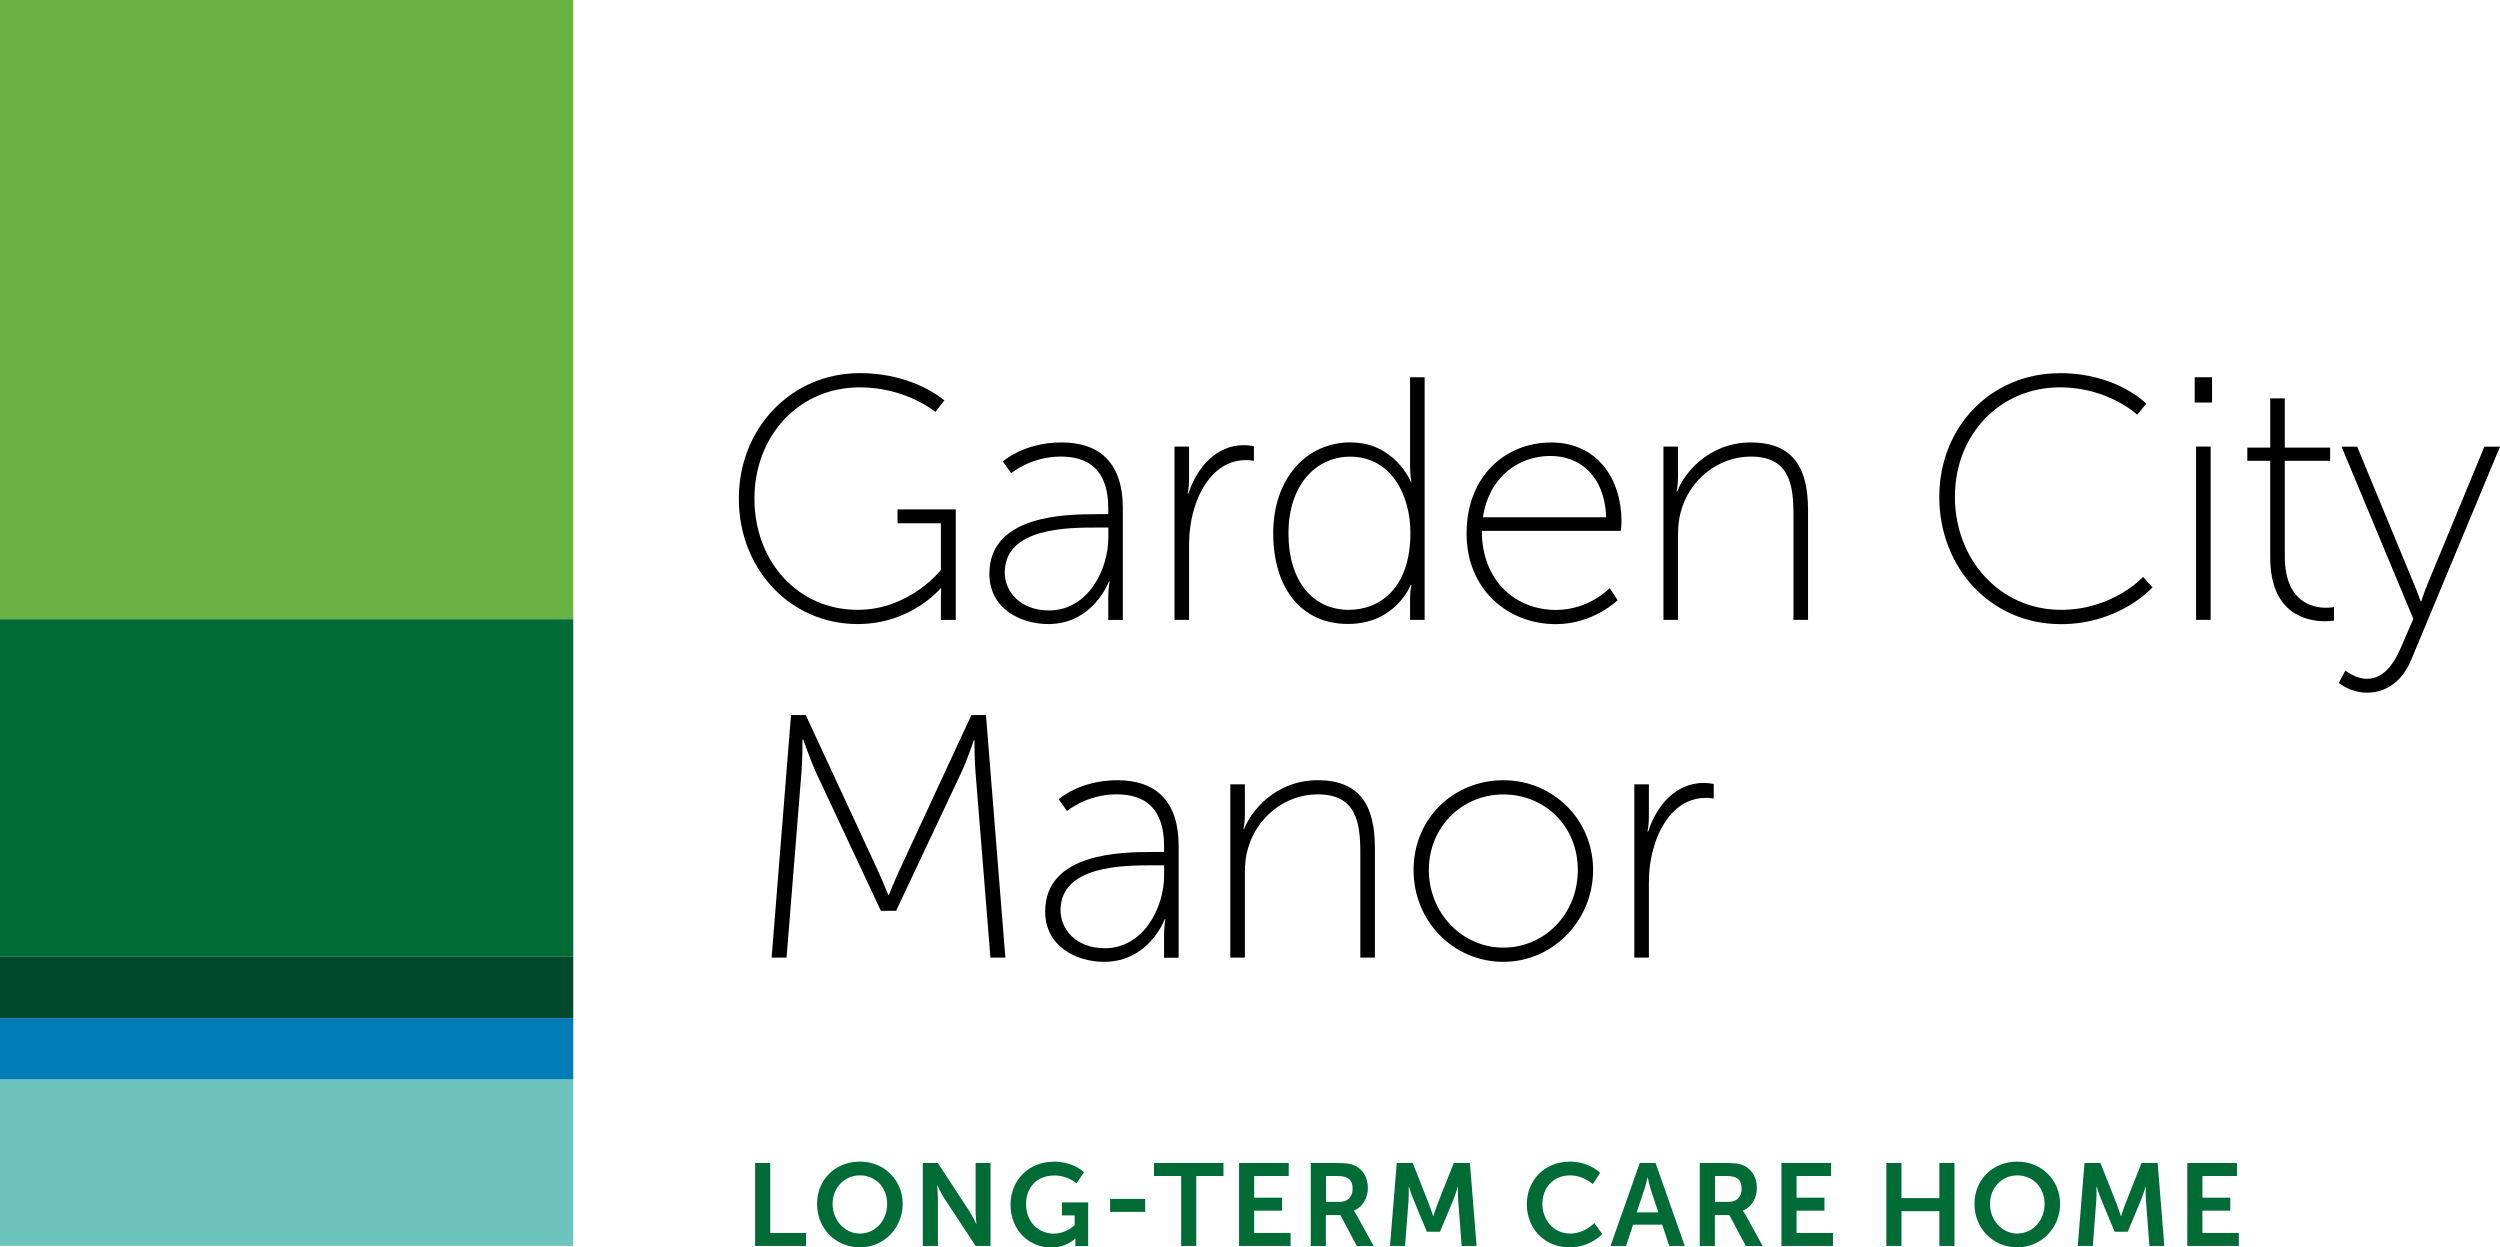 <?xml version="1.0" encoding="UTF-8"?><svg id="Layer_1" xmlns="http://www.w3.org/2000/svg" viewBox="0 0 284.95 142.17"><defs><style>.cls-1{fill:#69b342;}.cls-2{fill:#00492c;}.cls-3{fill:#006b35;}.cls-4{fill:#007db6;}.cls-5{fill:#6dc4bc;}</style></defs><path class="cls-3" d="m86.07,132.56h1.72v7.97h4.08v1.48h-5.8v-9.45Z"/><path class="cls-3" d="m98.01,132.4c2.78,0,4.88,2.12,4.88,4.82s-2.1,4.95-4.88,4.95-4.88-2.17-4.88-4.95,2.1-4.82,4.88-4.82Zm0,8.2c1.73,0,3.11-1.44,3.11-3.38s-1.38-3.25-3.11-3.25-3.11,1.38-3.11,3.25,1.38,3.38,3.11,3.38Z"/><path class="cls-3" d="m105.17,132.56h1.72l3.58,5.46c.36.54.79,1.46.79,1.46h.03s-.09-.91-.09-1.46v-5.46h1.7v9.45h-1.7l-3.58-5.44c-.36-.55-.78-1.46-.78-1.46h-.03s.09.9.09,1.46v5.44h-1.72v-9.45Z"/><path class="cls-3" d="m120.05,132.4c2.31,0,3.51,1.2,3.51,1.2l-.85,1.28s-1.01-.9-2.51-.9c-2.12,0-3.25,1.46-3.25,3.25,0,2.05,1.4,3.38,3.17,3.38,1.42,0,2.37-.98,2.37-.98v-1.1h-1.45v-1.48h2.99v4.98h-1.46v-.45c0-.2.01-.4.01-.4h-.03s-.98,1.01-2.74,1.01c-2.49,0-4.63-1.93-4.63-4.9,0-2.74,2.06-4.87,4.87-4.87Z"/><path class="cls-3" d="m126.53,136.65h4v1.48h-4v-1.48Z"/><path class="cls-3" d="m134.63,134.04h-3.1v-1.48h7.92v1.48h-3.1v7.97h-1.72v-7.97Z"/><path class="cls-3" d="m141.23,132.56h5.66v1.48h-3.94v2.47h3.18v1.48h-3.18v2.54h4.15v1.48h-5.87v-9.45Z"/><path class="cls-3" d="m149.42,132.56h3.05c1.02,0,1.49.08,1.9.27.95.43,1.54,1.33,1.54,2.58,0,1.13-.6,2.18-1.6,2.58v.03s.13.13.32.47l1.94,3.53h-1.92l-1.88-3.53h-1.65v3.53h-1.72v-9.45Zm3.26,4.43c.92,0,1.49-.55,1.49-1.49s-.39-1.46-1.73-1.46h-1.3v2.95h1.54Z"/><path class="cls-3" d="m159.18,132.56h1.84l1.85,4.67c.21.56.48,1.38.48,1.38h.03s.25-.83.47-1.38l1.85-4.67h1.84l.76,9.45h-1.7l-.4-5.28c-.04-.62-.01-1.46-.01-1.46h-.03s-.28.92-.5,1.46l-1.53,3.66h-1.5l-1.52-3.66c-.23-.54-.52-1.48-.52-1.48h-.03s.03.85-.01,1.48l-.4,5.28h-1.72l.77-9.45Z"/><path class="cls-3" d="m178.89,132.4c2.3,0,3.49,1.29,3.49,1.29l-.83,1.28s-1.08-1-2.58-1c-2,0-3.17,1.49-3.17,3.25s1.21,3.38,3.18,3.38c1.64,0,2.74-1.2,2.74-1.2l.9,1.24s-1.3,1.53-3.71,1.53c-2.89,0-4.88-2.14-4.88-4.92s2.08-4.84,4.86-4.84Z"/><path class="cls-3" d="m189.45,139.59h-3.31l-.8,2.42h-1.77l3.33-9.45h1.8l3.33,9.45h-1.77l-.8-2.42Zm-1.66-5.39s-.21.93-.4,1.46l-.84,2.53h2.47l-.84-2.53c-.17-.53-.37-1.46-.37-1.46h-.03Z"/><path class="cls-3" d="m193.76,132.56h3.05c1.02,0,1.49.08,1.9.27.94.43,1.54,1.33,1.54,2.58,0,1.13-.6,2.18-1.6,2.58v.03s.13.13.32.47l1.94,3.53h-1.92l-1.88-3.53h-1.65v3.53h-1.72v-9.45Zm3.26,4.43c.92,0,1.49-.55,1.49-1.49s-.39-1.46-1.73-1.46h-1.3v2.95h1.54Z"/><path class="cls-3" d="m203.05,132.56h5.66v1.48h-3.94v2.47h3.18v1.48h-3.18v2.54h4.15v1.48h-5.87v-9.45Z"/><path class="cls-3" d="m215.01,132.56h1.72v4h4.32v-4h1.72v9.45h-1.72v-3.96h-4.32v3.96h-1.72v-9.45Z"/><path class="cls-3" d="m229.93,132.4c2.78,0,4.88,2.12,4.88,4.82s-2.1,4.95-4.88,4.95-4.88-2.17-4.88-4.95,2.1-4.82,4.88-4.82Zm0,8.2c1.73,0,3.11-1.44,3.11-3.38s-1.38-3.25-3.11-3.25-3.11,1.38-3.11,3.25,1.38,3.38,3.11,3.38Z"/><path class="cls-3" d="m237.57,132.56h1.84l1.85,4.67c.21.56.48,1.38.48,1.38h.03s.25-.83.47-1.38l1.85-4.67h1.84l.76,9.45h-1.7l-.4-5.28c-.04-.62-.01-1.46-.01-1.46h-.03s-.28.92-.5,1.46l-1.53,3.66h-1.5l-1.52-3.66c-.23-.54-.52-1.48-.52-1.48h-.03s.03.85-.01,1.48l-.4,5.28h-1.72l.77-9.45Z"/><path class="cls-3" d="m249.31,132.56h5.66v1.48h-3.94v2.47h3.18v1.48h-3.18v2.54h4.15v1.48h-5.87v-9.45Z"/><rect class="cls-1" width="65.34" height="70.58"/><rect class="cls-5" y="123.01" width="65.34" height="18.99"/><rect class="cls-2" y="109.06" width="65.34" height="6.98"/><rect class="cls-4" y="116.04" width="65.34" height="6.98"/><rect class="cls-3" y="70.58" width="65.34" height="38.48"/><path d="m98,42.53c6.24,0,9.64,3.12,9.64,3.12l-1.03,1.3s-3.32-2.8-8.61-2.8c-6.95,0-12.01,5.53-12.01,12.68s4.94,12.68,11.77,12.68c5.93,0,9.48-4.54,9.48-4.54v-5.33h-4.94v-1.58h6.64v12.6h-1.7v-2.41c0-.59.04-1.19.04-1.19h-.08s-3.32,4.07-9.44,4.07c-7.7,0-13.55-6.28-13.55-14.3s5.97-14.3,13.79-14.3Z"/><path d="m125.02,58.6h1.3v-.67c0-4.38-2.25-5.89-5.41-5.89-3.44,0-5.65,1.9-5.65,1.9l-.95-1.34s2.37-2.17,6.68-2.17c4.54,0,6.99,2.53,6.99,7.47v12.76h-1.66v-2.61c0-1.07.16-1.78.16-1.78h-.08s-1.78,4.86-6.91,4.86c-3.2,0-6.72-1.78-6.72-5.73,0-6.72,8.73-6.79,12.25-6.79Zm-5.45,10.98c4.31,0,6.76-4.46,6.76-8.38v-1.07h-1.26c-3.36,0-10.55,0-10.55,5.14,0,2.09,1.7,4.31,5.06,4.31Z"/><path d="m133.87,50.9h1.66v3.75c0,.91-.16,1.62-.16,1.62h.08c.99-3.04,3.2-5.53,6.32-5.53.59,0,1.15.12,1.15.12v1.66s-.47-.08-.91-.08c-3.08,0-5.02,2.61-5.89,5.53-.43,1.38-.59,2.84-.59,4.15v8.53h-1.66v-19.75Z"/><path d="m153.97,50.43c4.98,0,6.83,4.46,6.83,4.46h.08s-.16-.71-.16-1.62v-10.27h1.66v27.65h-1.66v-2.49c0-.91.16-1.5.16-1.5h-.08s-1.7,4.46-7.15,4.46-8.53-4.23-8.53-10.35,3.67-10.35,8.85-10.35Zm-.24,19.08c3.63,0,7.03-2.57,7.03-8.77,0-4.39-2.25-8.69-6.87-8.69-3.87,0-7.03,3.2-7.03,8.73s2.84,8.73,6.87,8.73Z"/><path d="m176.76,50.43c5.37,0,8.06,4.23,8.06,9.01,0,.43-.08,1.07-.08,1.07h-15.84c0,5.73,3.87,9.01,8.45,9.01,3.79,0,6.12-2.49,6.12-2.49l.91,1.38s-2.77,2.73-7.03,2.73c-5.57,0-10.19-4.03-10.19-10.31,0-6.68,4.54-10.39,9.6-10.39Zm6.32,8.53c-.2-4.82-3.08-6.99-6.36-6.99-3.63,0-6.99,2.37-7.7,6.99h14.06Z"/><path d="m189.6,50.9h1.66v3.48c0,.91-.16,1.62-.16,1.62h.08c.67-1.86,3.44-5.57,8.38-5.57s6.52,3.04,6.52,7.7v12.52h-1.66v-11.93c0-3.44-.43-6.68-4.86-6.68-3.71,0-6.99,2.61-7.98,6.28-.24.83-.32,1.74-.32,2.69v9.64h-1.66v-19.75Z"/><path d="m234.75,42.53c6.56,0,9.88,3.48,9.88,3.48l-1.03,1.26s-3.28-3.12-8.81-3.12c-6.79,0-11.97,5.33-11.97,12.48s5.14,12.88,12.09,12.88c5.93,0,9.36-3.75,9.36-3.75l1.07,1.19s-3.71,4.19-10.43,4.19c-8.06,0-13.87-6.48-13.87-14.5s5.93-14.1,13.71-14.1Z"/><path d="m250.15,43h1.98v2.88h-1.98v-2.88Zm.16,7.9h1.66v19.75h-1.66v-19.75Z"/><path d="m258.76,52.52h-2.61v-1.5h2.61v-5.61h1.66v5.61h5.17v1.5h-5.17v10.86c0,5.21,3.12,5.89,4.7,5.89.55,0,.91-.08.91-.08v1.54s-.4.08-.99.08c-2.05,0-6.28-.75-6.28-7.31v-10.98Z"/><path d="m267.33,76.42s1.11.95,2.45.95c1.9,0,3.08-1.7,3.87-3.55l1.42-3.28-8.18-19.63h1.78l6.52,15.76c.4.95.71,1.86.71,1.86h.08s.28-.91.67-1.86l6.52-15.76h1.78l-10.15,24.37c-.87,2.05-2.53,3.67-5.02,3.67-1.9,0-3.2-1.11-3.2-1.11l.75-1.42Z"/><path d="m90.18,81.5h1.66l8.06,17.38c.63,1.34,1.34,3.12,1.34,3.12h.08s.71-1.78,1.34-3.12l8.06-17.38h1.66l2.21,27.65h-1.7l-1.7-21.1c-.12-1.34-.12-3.67-.12-3.67h-.08s-.79,2.33-1.42,3.67l-7.43,15.76h-1.74l-7.39-15.76c-.59-1.3-1.46-3.75-1.46-3.75h-.08s0,2.41-.12,3.75l-1.7,21.1h-1.7l2.21-27.65Z"/><path d="m131.38,97.1h1.3v-.67c0-4.38-2.25-5.89-5.41-5.89-3.44,0-5.65,1.9-5.65,1.9l-.95-1.34s2.37-2.17,6.68-2.17c4.54,0,6.99,2.53,6.99,7.47v12.76h-1.66v-2.61c0-1.07.16-1.78.16-1.78h-.08s-1.78,4.86-6.91,4.86c-3.2,0-6.72-1.78-6.72-5.73,0-6.72,8.73-6.79,12.25-6.79Zm-5.45,10.98c4.31,0,6.76-4.46,6.76-8.38v-1.07h-1.26c-3.36,0-10.55,0-10.55,5.14,0,2.09,1.7,4.31,5.06,4.31Z"/><path d="m140.23,89.4h1.66v3.48c0,.91-.16,1.62-.16,1.62h.08c.67-1.86,3.44-5.57,8.38-5.57s6.52,3.04,6.52,7.7v12.52h-1.66v-11.93c0-3.44-.44-6.68-4.86-6.68-3.71,0-6.99,2.61-7.98,6.28-.24.83-.32,1.74-.32,2.69v9.64h-1.66v-19.75Z"/><path d="m171.35,88.93c5.65,0,10.23,4.46,10.23,10.23s-4.58,10.47-10.23,10.47-10.23-4.58-10.23-10.47,4.58-10.23,10.23-10.23Zm0,19.08c4.7,0,8.49-3.83,8.49-8.85s-3.79-8.61-8.49-8.61-8.49,3.71-8.49,8.61,3.79,8.85,8.49,8.85Z"/><path d="m186.28,89.4h1.66v3.75c0,.91-.16,1.62-.16,1.62h.08c.99-3.04,3.2-5.53,6.32-5.53.59,0,1.15.12,1.15.12v1.66s-.47-.08-.91-.08c-3.08,0-5.02,2.61-5.89,5.53-.43,1.38-.59,2.84-.59,4.15v8.53h-1.66v-19.75Z"/></svg>